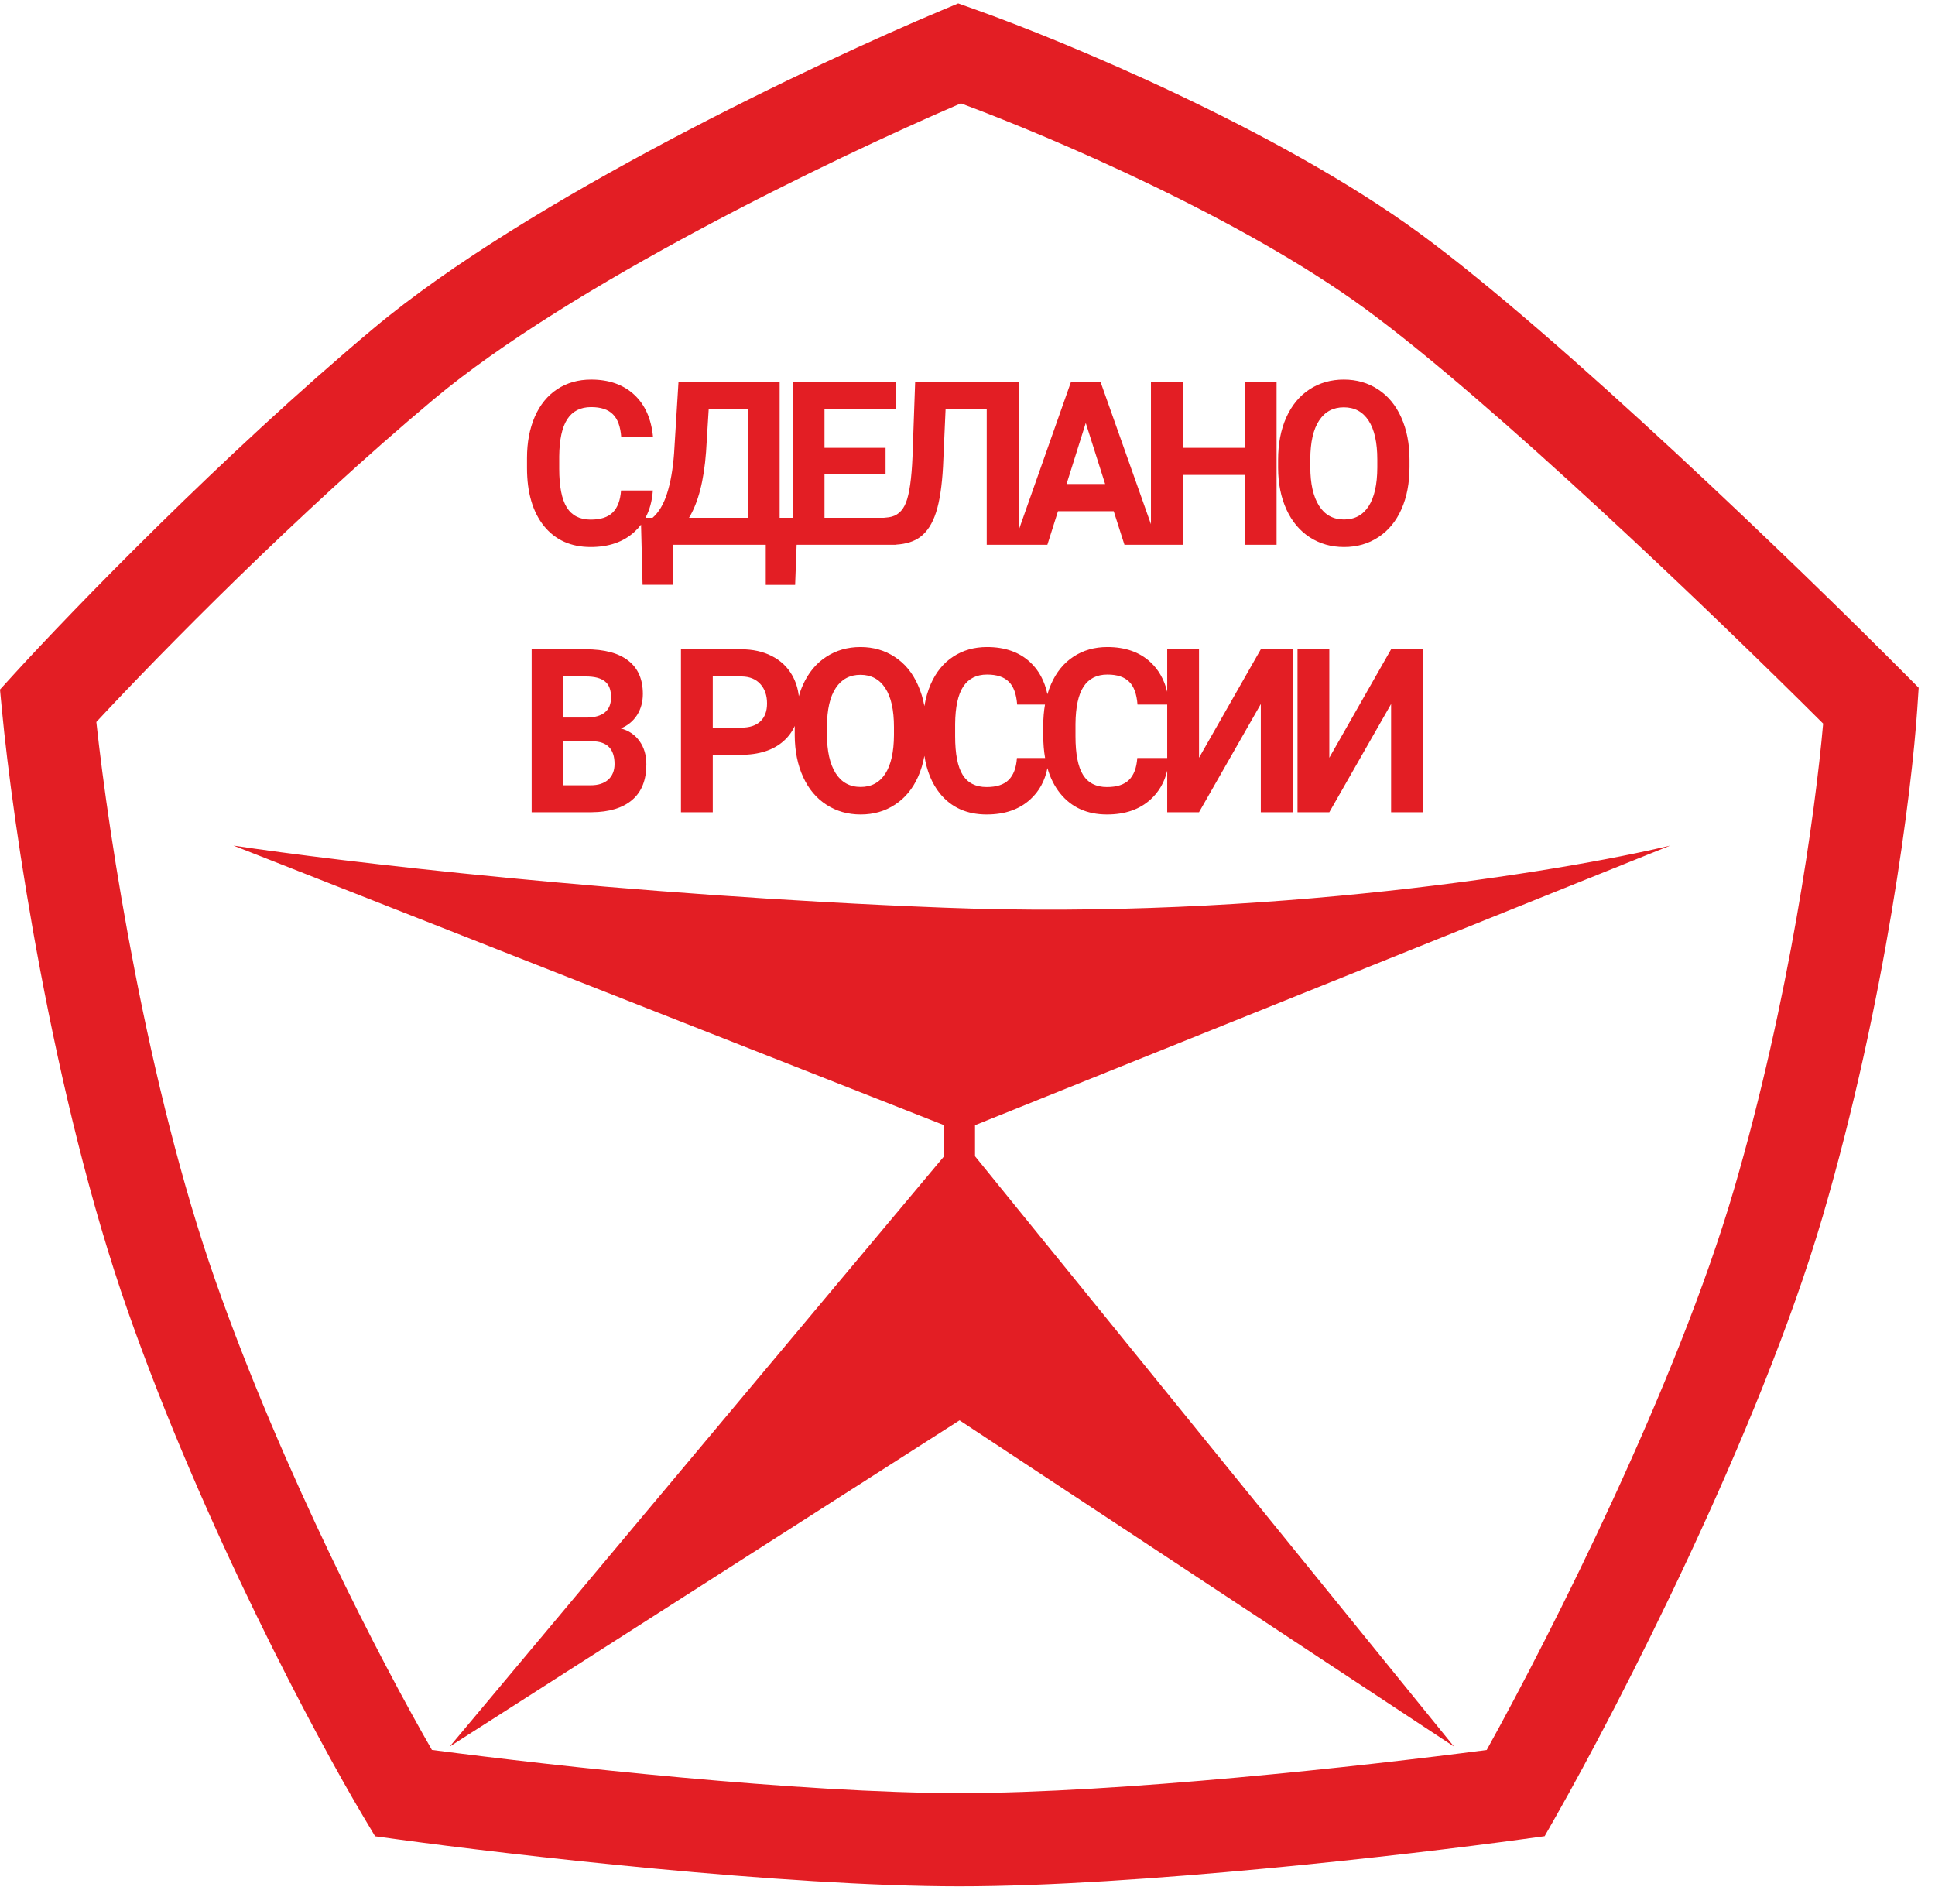 <svg width="62" height="61" viewBox="0 0 62 61" fill="none" xmlns="http://www.w3.org/2000/svg">
<path fill-rule="evenodd" clip-rule="evenodd" d="M30.702 0.11L31.24 0.301C34.087 1.312 40.948 4.156 45.479 7.47C49.944 10.735 57.712 18.252 61.001 21.558L61.477 22.037L61.432 22.713C61.261 25.292 60.421 32.072 58.405 38.963C56.375 45.902 51.851 54.684 49.855 58.196L49.492 58.835L48.766 58.934C45.129 59.433 36.398 60.441 30.746 60.441C25.094 60.441 16.362 59.433 12.725 58.934L12.019 58.838L11.652 58.223C10.133 55.676 6.519 48.914 4.101 42.025C1.667 35.092 0.398 26.296 0.063 22.756L0 22.095L0.446 21.605C2.288 19.585 7.155 14.556 11.975 10.517C16.915 6.378 26.21 1.992 30.175 0.331L30.702 0.11ZM30.788 3.312C26.613 5.104 18.247 9.149 13.877 12.811C9.544 16.442 5.138 20.929 3.087 23.134C3.494 26.904 4.72 34.816 6.901 41.031C9.06 47.18 12.228 53.269 13.839 56.071C17.777 56.588 25.64 57.455 30.746 57.455C35.844 57.455 43.692 56.59 47.636 56.073C49.733 52.288 53.736 44.342 55.556 38.12C57.341 32.017 58.17 25.988 58.416 23.185C54.895 19.672 47.784 12.848 43.732 9.885C39.802 7.011 33.789 4.426 30.788 3.312ZM30.251 29.084C19.955 28.686 10.781 27.591 7.481 27.094L30.251 36.053V37.048L14.411 55.962L30.746 45.51L46.586 55.962L31.241 37.048V36.053L53.516 27.094C50.05 27.923 40.547 29.483 30.251 29.084ZM20.681 16.592C20.816 16.342 20.895 16.05 20.918 15.716H19.899C19.876 16.034 19.787 16.27 19.63 16.423C19.476 16.574 19.242 16.649 18.927 16.649C18.578 16.649 18.323 16.519 18.16 16.258C17.999 15.997 17.918 15.585 17.918 15.021V14.626C17.923 14.086 18.009 13.687 18.177 13.431C18.346 13.173 18.601 13.044 18.941 13.044C19.253 13.044 19.485 13.121 19.637 13.274C19.791 13.424 19.881 13.668 19.905 14.005H20.924C20.87 13.422 20.669 12.969 20.32 12.646C19.971 12.323 19.511 12.162 18.941 12.162C18.529 12.162 18.166 12.265 17.854 12.47C17.544 12.674 17.305 12.966 17.137 13.349C16.97 13.732 16.886 14.174 16.886 14.676V14.995C16.886 15.782 17.067 16.401 17.429 16.854C17.794 17.303 18.293 17.528 18.927 17.528C19.507 17.528 19.973 17.366 20.326 17.044C20.405 16.972 20.477 16.894 20.54 16.811L20.589 18.737H21.553V17.456H24.536V18.74H25.477L25.525 17.456H28.311H28.576H28.714V17.451C29.034 17.432 29.291 17.35 29.486 17.205C29.708 17.038 29.877 16.776 29.992 16.419C30.108 16.061 30.182 15.57 30.216 14.949L30.298 13.105H31.616V17.456H32.476H32.638H33.559L33.899 16.38H35.685L36.029 17.456H36.878H37.112H37.897V15.218H39.884V17.456H40.903V12.233H39.884V14.35H37.897V12.233H36.878V16.797L35.261 12.233H34.317L32.638 16.995V12.233H29.323L29.238 14.63C29.209 15.337 29.138 15.83 29.027 16.107C28.919 16.382 28.736 16.538 28.48 16.574L28.311 16.592H26.418V15.193H28.375V14.35H26.418V13.105H28.707V12.233H25.399V16.592H24.981V12.233H21.74L21.598 14.536C21.559 15.043 21.484 15.469 21.373 15.813C21.265 16.155 21.11 16.415 20.908 16.592H20.681ZM23.962 16.592H22.076C22.373 16.104 22.555 15.4 22.623 14.479L22.708 13.105H23.962V16.592ZM34.174 15.508H35.41L34.789 13.553L34.174 15.508ZM45.163 14.963C45.163 15.477 45.077 15.928 44.905 16.315C44.733 16.703 44.486 17.002 44.165 17.212C43.846 17.423 43.479 17.528 43.064 17.528C42.654 17.528 42.289 17.424 41.967 17.216C41.646 17.008 41.397 16.711 41.22 16.326C41.043 15.939 40.954 15.494 40.952 14.992V14.734C40.952 14.22 41.039 13.768 41.213 13.378C41.39 12.986 41.638 12.685 41.957 12.477C42.279 12.267 42.645 12.162 43.058 12.162C43.47 12.162 43.835 12.267 44.155 12.477C44.476 12.685 44.724 12.986 44.899 13.378C45.075 13.768 45.163 14.218 45.163 14.73V14.963ZM44.131 14.726C44.131 14.179 44.038 13.763 43.852 13.478C43.667 13.194 43.402 13.051 43.058 13.051C42.716 13.051 42.452 13.192 42.266 13.475C42.081 13.754 41.986 14.166 41.984 14.709V14.963C41.984 15.496 42.077 15.91 42.263 16.204C42.448 16.498 42.716 16.645 43.064 16.645C43.406 16.645 43.669 16.504 43.852 16.222C44.036 15.938 44.129 15.524 44.131 14.981V14.726ZM17.035 20.804V26.026H18.958C19.519 26.022 19.952 25.89 20.255 25.632C20.559 25.374 20.71 24.993 20.71 24.491C20.71 24.197 20.637 23.948 20.49 23.745C20.345 23.542 20.145 23.407 19.892 23.34C20.114 23.249 20.287 23.107 20.412 22.913C20.536 22.717 20.598 22.491 20.598 22.235C20.598 21.766 20.443 21.411 20.133 21.17C19.823 20.926 19.368 20.804 18.767 20.804H17.035ZM18.054 25.162V23.752H18.988C19.457 23.759 19.691 24.002 19.691 24.48C19.691 24.693 19.623 24.861 19.488 24.983C19.354 25.102 19.167 25.162 18.927 25.162H18.054ZM18.808 22.992H18.054V21.675H18.767C19.048 21.675 19.253 21.728 19.382 21.833C19.514 21.936 19.579 22.106 19.579 22.343C19.579 22.766 19.322 22.982 18.808 22.992ZM22.838 24.186V26.026H21.819V20.804H23.748C24.12 20.804 24.446 20.876 24.727 21.019C25.01 21.163 25.227 21.367 25.379 21.632C25.496 21.836 25.568 22.061 25.595 22.308C25.631 22.183 25.674 22.063 25.726 21.948C25.902 21.556 26.15 21.256 26.47 21.048C26.791 20.837 27.158 20.732 27.57 20.732C27.982 20.732 28.348 20.837 28.667 21.048C28.989 21.256 29.237 21.556 29.411 21.948C29.506 22.157 29.575 22.383 29.619 22.626C29.66 22.372 29.728 22.136 29.823 21.919C29.991 21.537 30.229 21.244 30.54 21.041C30.852 20.835 31.214 20.732 31.627 20.732C32.197 20.732 32.657 20.893 33.005 21.216C33.285 21.475 33.47 21.818 33.561 22.245C33.594 22.132 33.633 22.023 33.679 21.919C33.846 21.537 34.085 21.244 34.395 21.041C34.708 20.835 35.07 20.732 35.482 20.732C36.053 20.732 36.513 20.893 36.861 21.216C37.124 21.459 37.303 21.776 37.399 22.167V20.804H38.418V24.28L40.398 20.804H41.42V26.026H40.398V22.558L38.418 26.026H37.399V24.694C37.31 25.067 37.133 25.373 36.868 25.614C36.515 25.937 36.048 26.098 35.469 26.098C34.835 26.098 34.335 25.873 33.971 25.424C33.788 25.196 33.651 24.925 33.561 24.612C33.479 25.022 33.296 25.356 33.012 25.614C32.659 25.937 32.193 26.098 31.613 26.098C30.979 26.098 30.48 25.873 30.115 25.424C29.86 25.105 29.694 24.703 29.619 24.218C29.576 24.458 29.509 24.681 29.418 24.886C29.246 25.273 28.999 25.572 28.677 25.782C28.358 25.993 27.991 26.098 27.577 26.098C27.167 26.098 26.802 25.994 26.48 25.786C26.158 25.578 25.909 25.282 25.733 24.896C25.556 24.509 25.467 24.064 25.464 23.562V23.304L25.465 23.259C25.382 23.445 25.262 23.607 25.107 23.745C24.776 24.039 24.318 24.186 23.731 24.186H22.838ZM36.447 22.576H37.399V24.287H36.44C36.418 24.605 36.328 24.84 36.172 24.993C36.018 25.144 35.783 25.219 35.469 25.219C35.12 25.219 34.864 25.089 34.701 24.828C34.54 24.568 34.46 24.155 34.46 23.591V23.196C34.465 22.656 34.551 22.258 34.718 22.002C34.888 21.744 35.143 21.614 35.482 21.614C35.795 21.614 36.027 21.691 36.179 21.844C36.333 21.995 36.422 22.239 36.447 22.576ZM33.486 24.287C33.447 24.064 33.427 23.824 33.427 23.566V23.247C33.427 23.01 33.446 22.786 33.483 22.576H32.591C32.566 22.239 32.477 21.995 32.323 21.844C32.171 21.691 31.939 21.614 31.627 21.614C31.287 21.614 31.032 21.744 30.862 22.002C30.695 22.258 30.609 22.656 30.604 23.196V23.591C30.604 24.155 30.684 24.568 30.845 24.828C31.008 25.089 31.264 25.219 31.613 25.219C31.928 25.219 32.162 25.144 32.316 24.993C32.472 24.84 32.562 24.605 32.584 24.287H33.486ZM22.838 23.315H23.748C24.018 23.315 24.223 23.248 24.363 23.114C24.506 22.98 24.577 22.789 24.577 22.54C24.577 22.284 24.506 22.077 24.363 21.919C24.221 21.762 24.023 21.68 23.772 21.675H22.838V23.315ZM28.365 22.049C28.551 22.333 28.644 22.749 28.644 23.297V23.551C28.641 24.094 28.549 24.508 28.365 24.793C28.182 25.075 27.919 25.216 27.577 25.216C27.228 25.216 26.961 25.069 26.775 24.775C26.59 24.48 26.497 24.067 26.497 23.534V23.279C26.499 22.736 26.593 22.325 26.779 22.045C26.965 21.763 27.228 21.622 27.57 21.622C27.914 21.622 28.179 21.764 28.365 22.049ZM45.596 20.804H44.573L42.593 24.28V20.804H41.574V26.026H42.593L44.573 22.558V26.026H45.596V20.804Z" fill="#E31E24"/>
</svg>
